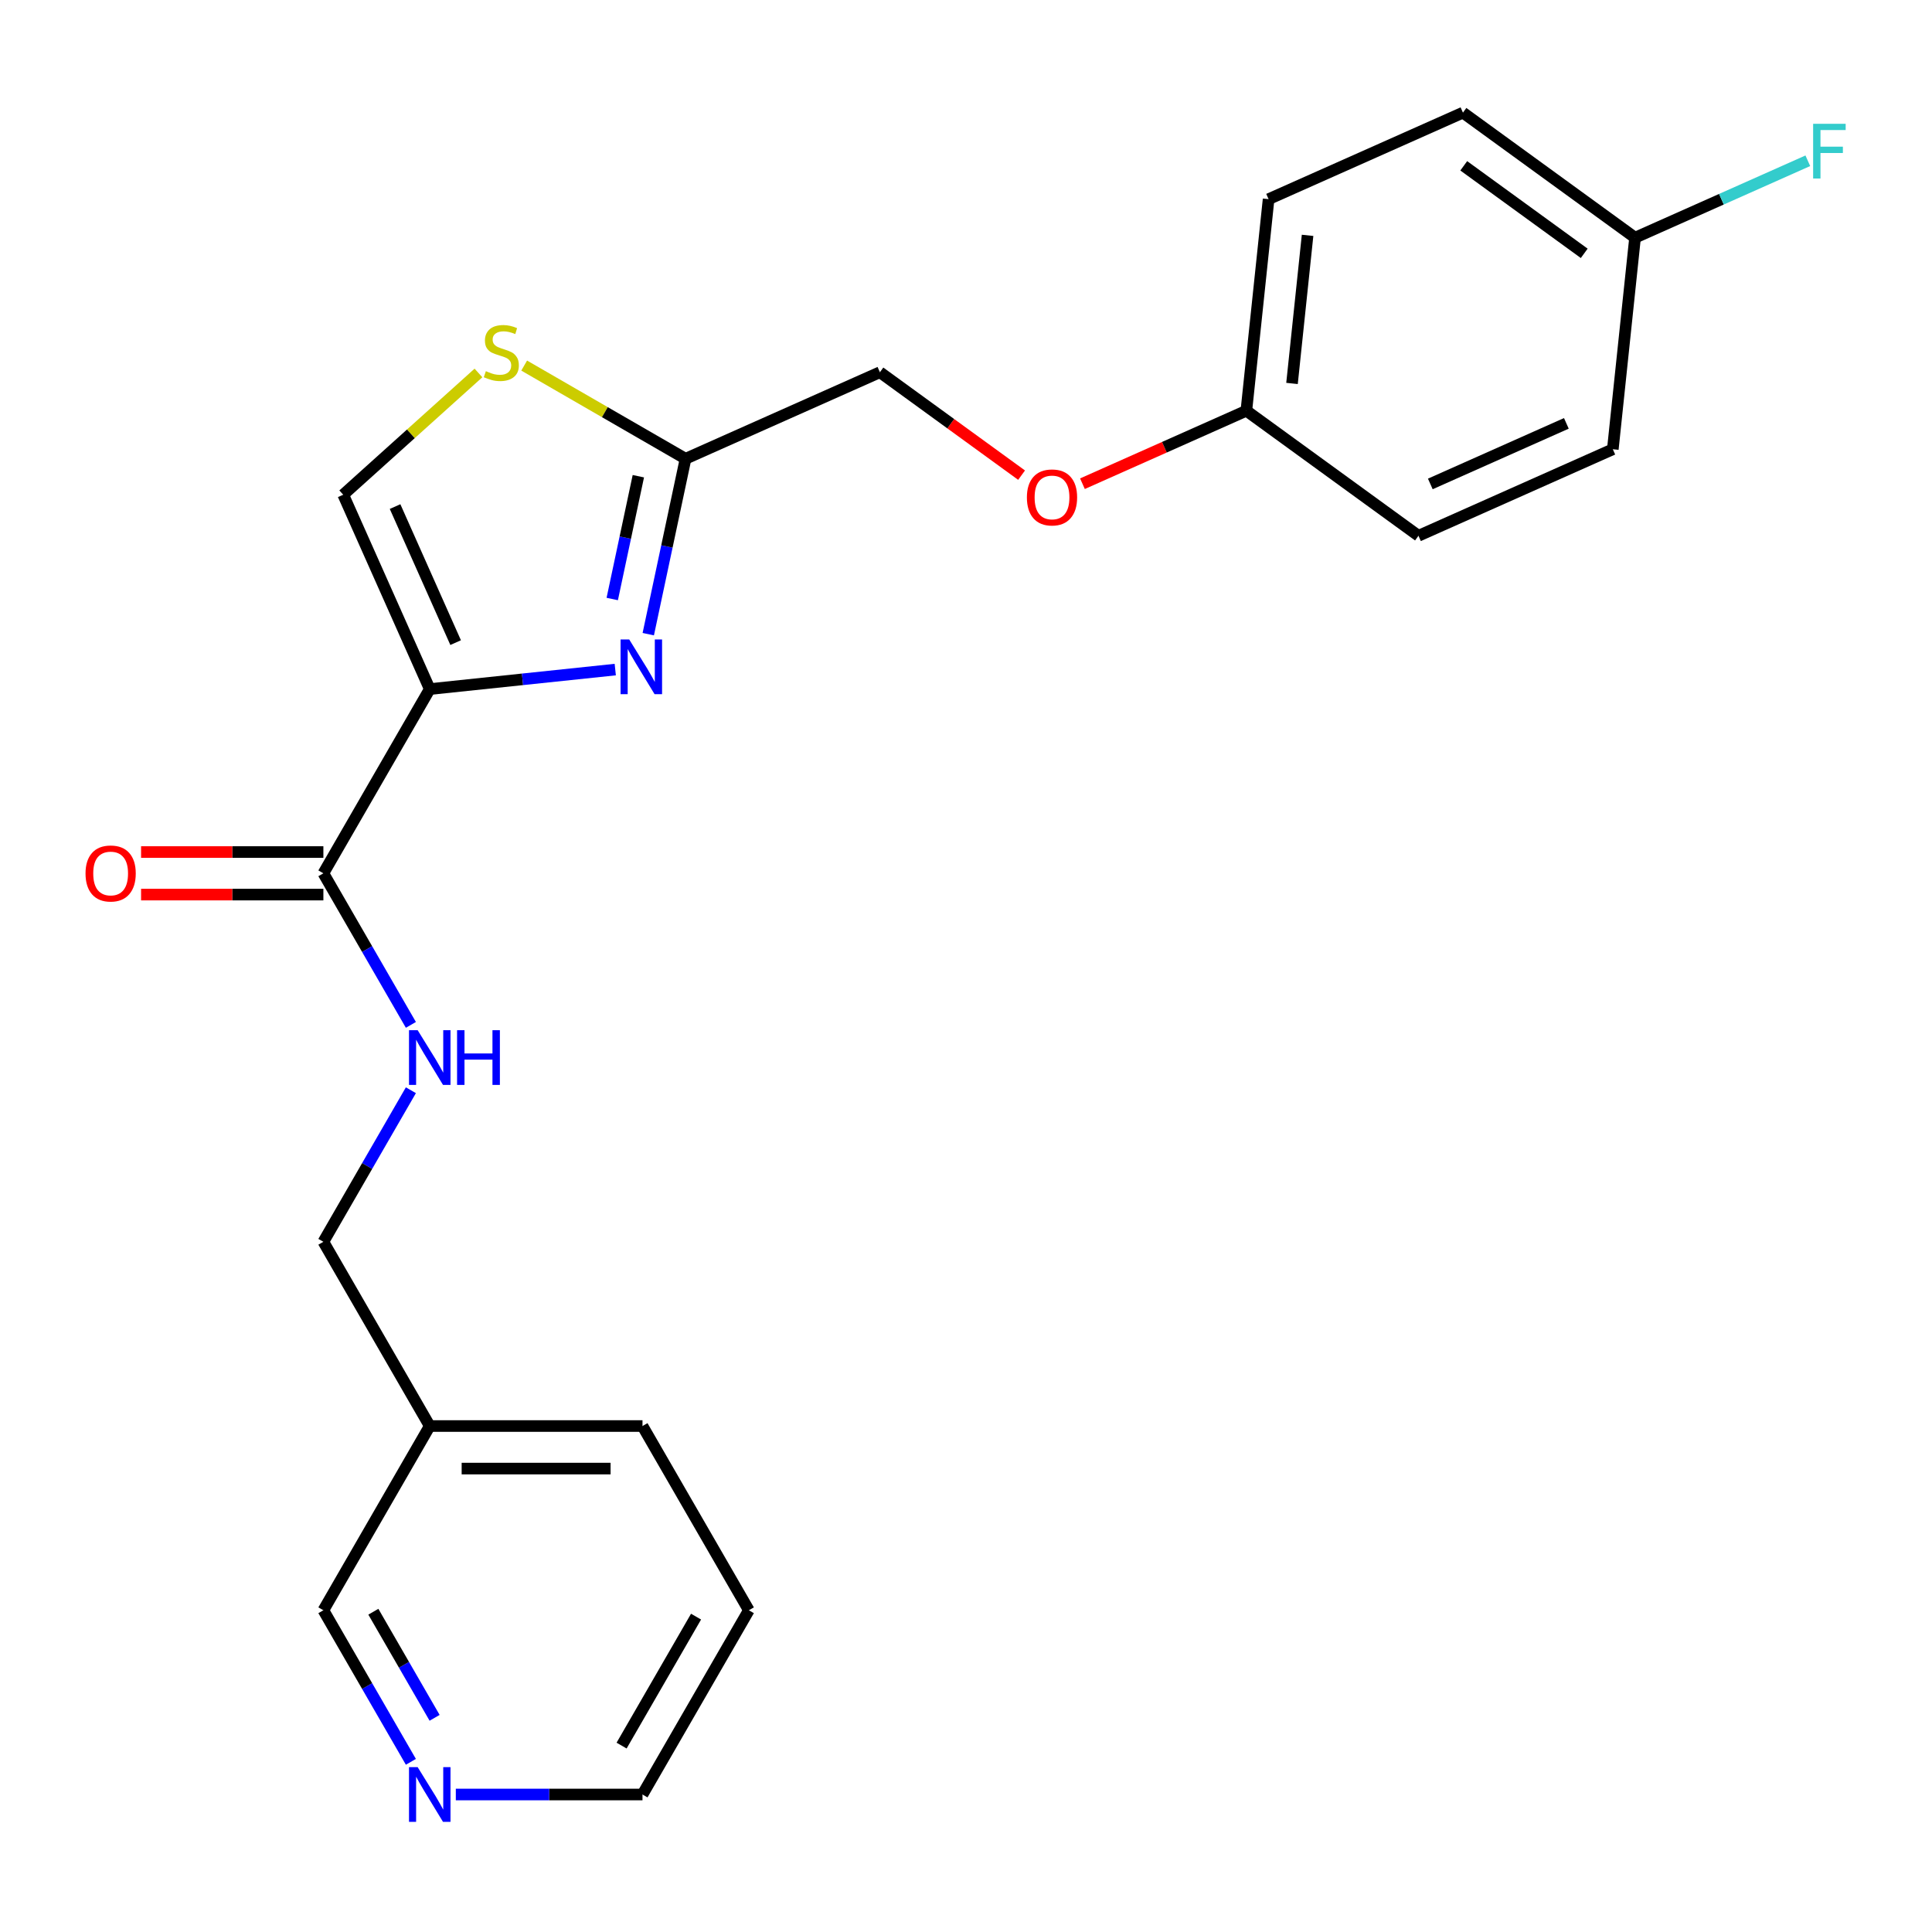<?xml version='1.0' encoding='iso-8859-1'?>
<svg version='1.1' baseProfile='full'
              xmlns='http://www.w3.org/2000/svg'
                      xmlns:rdkit='http://www.rdkit.org/xml'
                      xmlns:xlink='http://www.w3.org/1999/xlink'
                  xml:space='preserve'
width='1000px' height='1000px' viewBox='0 0 1000 1000'>
<!-- END OF HEADER -->
<rect style='opacity:1.0;fill:#FFFFFF;stroke:none' width='1000' height='1000' x='0' y='0'> </rect>
<path class='bond-0' d='M 387.608,833.472 L 332.551,928.833' style='fill:none;fill-rule:evenodd;stroke:#000000;stroke-width:6px;stroke-linecap:butt;stroke-linejoin:miter;stroke-opacity:1' />
<path class='bond-0' d='M 360.277,836.765 L 321.738,903.517' style='fill:none;fill-rule:evenodd;stroke:#000000;stroke-width:6px;stroke-linecap:butt;stroke-linejoin:miter;stroke-opacity:1' />
<path class='bond-1' d='M 387.608,833.472 L 332.551,738.111' style='fill:none;fill-rule:evenodd;stroke:#000000;stroke-width:6px;stroke-linecap:butt;stroke-linejoin:miter;stroke-opacity:1' />
<path class='bond-2' d='M 167.381,452.027 L 190.027,491.251' style='fill:none;fill-rule:evenodd;stroke:#000000;stroke-width:6px;stroke-linecap:butt;stroke-linejoin:miter;stroke-opacity:1' />
<path class='bond-2' d='M 190.027,491.251 L 212.673,530.476' style='fill:none;fill-rule:evenodd;stroke:#0000FF;stroke-width:6px;stroke-linecap:butt;stroke-linejoin:miter;stroke-opacity:1' />
<path class='bond-3' d='M 167.381,441.016 L 120.201,441.016' style='fill:none;fill-rule:evenodd;stroke:#000000;stroke-width:6px;stroke-linecap:butt;stroke-linejoin:miter;stroke-opacity:1' />
<path class='bond-3' d='M 120.201,441.016 L 73.02,441.016' style='fill:none;fill-rule:evenodd;stroke:#FF0000;stroke-width:6px;stroke-linecap:butt;stroke-linejoin:miter;stroke-opacity:1' />
<path class='bond-3' d='M 167.381,463.039 L 120.201,463.039' style='fill:none;fill-rule:evenodd;stroke:#000000;stroke-width:6px;stroke-linecap:butt;stroke-linejoin:miter;stroke-opacity:1' />
<path class='bond-3' d='M 120.201,463.039 L 73.02,463.039' style='fill:none;fill-rule:evenodd;stroke:#FF0000;stroke-width:6px;stroke-linecap:butt;stroke-linejoin:miter;stroke-opacity:1' />
<path class='bond-4' d='M 167.381,452.027 L 222.438,356.666' style='fill:none;fill-rule:evenodd;stroke:#000000;stroke-width:6px;stroke-linecap:butt;stroke-linejoin:miter;stroke-opacity:1' />
<path class='bond-5' d='M 212.673,564.301 L 190.027,603.525' style='fill:none;fill-rule:evenodd;stroke:#0000FF;stroke-width:6px;stroke-linecap:butt;stroke-linejoin:miter;stroke-opacity:1' />
<path class='bond-5' d='M 190.027,603.525 L 167.381,642.75' style='fill:none;fill-rule:evenodd;stroke:#000000;stroke-width:6px;stroke-linecap:butt;stroke-linejoin:miter;stroke-opacity:1' />
<path class='bond-6' d='M 332.551,928.833 L 284.241,928.833' style='fill:none;fill-rule:evenodd;stroke:#000000;stroke-width:6px;stroke-linecap:butt;stroke-linejoin:miter;stroke-opacity:1' />
<path class='bond-6' d='M 284.241,928.833 L 235.931,928.833' style='fill:none;fill-rule:evenodd;stroke:#0000FF;stroke-width:6px;stroke-linecap:butt;stroke-linejoin:miter;stroke-opacity:1' />
<path class='bond-7' d='M 528.767,245.94 L 492.101,219.301' style='fill:none;fill-rule:evenodd;stroke:#FF0000;stroke-width:6px;stroke-linecap:butt;stroke-linejoin:miter;stroke-opacity:1' />
<path class='bond-7' d='M 492.101,219.301 L 455.436,192.662' style='fill:none;fill-rule:evenodd;stroke:#000000;stroke-width:6px;stroke-linecap:butt;stroke-linejoin:miter;stroke-opacity:1' />
<path class='bond-8' d='M 560.272,250.371 L 602.693,231.484' style='fill:none;fill-rule:evenodd;stroke:#FF0000;stroke-width:6px;stroke-linecap:butt;stroke-linejoin:miter;stroke-opacity:1' />
<path class='bond-8' d='M 602.693,231.484 L 645.113,212.598' style='fill:none;fill-rule:evenodd;stroke:#000000;stroke-width:6px;stroke-linecap:butt;stroke-linejoin:miter;stroke-opacity:1' />
<path class='bond-9' d='M 455.436,192.662 L 354.842,237.449' style='fill:none;fill-rule:evenodd;stroke:#000000;stroke-width:6px;stroke-linecap:butt;stroke-linejoin:miter;stroke-opacity:1' />
<path class='bond-10' d='M 247.648,193.046 L 212.649,224.559' style='fill:none;fill-rule:evenodd;stroke:#CCCC00;stroke-width:6px;stroke-linecap:butt;stroke-linejoin:miter;stroke-opacity:1' />
<path class='bond-10' d='M 212.649,224.559 L 177.651,256.072' style='fill:none;fill-rule:evenodd;stroke:#000000;stroke-width:6px;stroke-linecap:butt;stroke-linejoin:miter;stroke-opacity:1' />
<path class='bond-11' d='M 271.314,189.224 L 313.078,213.336' style='fill:none;fill-rule:evenodd;stroke:#CCCC00;stroke-width:6px;stroke-linecap:butt;stroke-linejoin:miter;stroke-opacity:1' />
<path class='bond-11' d='M 313.078,213.336 L 354.842,237.449' style='fill:none;fill-rule:evenodd;stroke:#000000;stroke-width:6px;stroke-linecap:butt;stroke-linejoin:miter;stroke-opacity:1' />
<path class='bond-12' d='M 177.651,256.072 L 222.438,356.666' style='fill:none;fill-rule:evenodd;stroke:#000000;stroke-width:6px;stroke-linecap:butt;stroke-linejoin:miter;stroke-opacity:1' />
<path class='bond-12' d='M 204.487,262.204 L 235.838,332.62' style='fill:none;fill-rule:evenodd;stroke:#000000;stroke-width:6px;stroke-linecap:butt;stroke-linejoin:miter;stroke-opacity:1' />
<path class='bond-13' d='M 757.217,58.3 L 846.301,123.023' style='fill:none;fill-rule:evenodd;stroke:#000000;stroke-width:6px;stroke-linecap:butt;stroke-linejoin:miter;stroke-opacity:1' />
<path class='bond-13' d='M 757.635,85.825 L 819.993,131.131' style='fill:none;fill-rule:evenodd;stroke:#000000;stroke-width:6px;stroke-linecap:butt;stroke-linejoin:miter;stroke-opacity:1' />
<path class='bond-14' d='M 757.217,58.3 L 656.623,103.087' style='fill:none;fill-rule:evenodd;stroke:#000000;stroke-width:6px;stroke-linecap:butt;stroke-linejoin:miter;stroke-opacity:1' />
<path class='bond-15' d='M 846.301,123.023 L 834.791,232.534' style='fill:none;fill-rule:evenodd;stroke:#000000;stroke-width:6px;stroke-linecap:butt;stroke-linejoin:miter;stroke-opacity:1' />
<path class='bond-16' d='M 846.301,123.023 L 891.011,103.117' style='fill:none;fill-rule:evenodd;stroke:#000000;stroke-width:6px;stroke-linecap:butt;stroke-linejoin:miter;stroke-opacity:1' />
<path class='bond-16' d='M 891.011,103.117 L 935.722,83.21' style='fill:none;fill-rule:evenodd;stroke:#33CCCC;stroke-width:6px;stroke-linecap:butt;stroke-linejoin:miter;stroke-opacity:1' />
<path class='bond-17' d='M 834.791,232.534 L 734.197,277.321' style='fill:none;fill-rule:evenodd;stroke:#000000;stroke-width:6px;stroke-linecap:butt;stroke-linejoin:miter;stroke-opacity:1' />
<path class='bond-17' d='M 810.744,219.133 L 740.329,250.484' style='fill:none;fill-rule:evenodd;stroke:#000000;stroke-width:6px;stroke-linecap:butt;stroke-linejoin:miter;stroke-opacity:1' />
<path class='bond-18' d='M 734.197,277.321 L 645.113,212.598' style='fill:none;fill-rule:evenodd;stroke:#000000;stroke-width:6px;stroke-linecap:butt;stroke-linejoin:miter;stroke-opacity:1' />
<path class='bond-19' d='M 645.113,212.598 L 656.623,103.087' style='fill:none;fill-rule:evenodd;stroke:#000000;stroke-width:6px;stroke-linecap:butt;stroke-linejoin:miter;stroke-opacity:1' />
<path class='bond-19' d='M 668.742,198.473 L 676.799,121.816' style='fill:none;fill-rule:evenodd;stroke:#000000;stroke-width:6px;stroke-linecap:butt;stroke-linejoin:miter;stroke-opacity:1' />
<path class='bond-20' d='M 222.438,356.666 L 270.446,351.62' style='fill:none;fill-rule:evenodd;stroke:#000000;stroke-width:6px;stroke-linecap:butt;stroke-linejoin:miter;stroke-opacity:1' />
<path class='bond-20' d='M 270.446,351.62 L 318.455,346.574' style='fill:none;fill-rule:evenodd;stroke:#0000FF;stroke-width:6px;stroke-linecap:butt;stroke-linejoin:miter;stroke-opacity:1' />
<path class='bond-21' d='M 335.543,328.243 L 345.192,282.846' style='fill:none;fill-rule:evenodd;stroke:#0000FF;stroke-width:6px;stroke-linecap:butt;stroke-linejoin:miter;stroke-opacity:1' />
<path class='bond-21' d='M 345.192,282.846 L 354.842,237.449' style='fill:none;fill-rule:evenodd;stroke:#000000;stroke-width:6px;stroke-linecap:butt;stroke-linejoin:miter;stroke-opacity:1' />
<path class='bond-21' d='M 316.896,310.045 L 323.651,278.267' style='fill:none;fill-rule:evenodd;stroke:#0000FF;stroke-width:6px;stroke-linecap:butt;stroke-linejoin:miter;stroke-opacity:1' />
<path class='bond-21' d='M 323.651,278.267 L 330.406,246.489' style='fill:none;fill-rule:evenodd;stroke:#000000;stroke-width:6px;stroke-linecap:butt;stroke-linejoin:miter;stroke-opacity:1' />
<path class='bond-22' d='M 212.673,911.92 L 190.027,872.696' style='fill:none;fill-rule:evenodd;stroke:#0000FF;stroke-width:6px;stroke-linecap:butt;stroke-linejoin:miter;stroke-opacity:1' />
<path class='bond-22' d='M 190.027,872.696 L 167.381,833.472' style='fill:none;fill-rule:evenodd;stroke:#000000;stroke-width:6px;stroke-linecap:butt;stroke-linejoin:miter;stroke-opacity:1' />
<path class='bond-22' d='M 224.952,889.142 L 209.099,861.685' style='fill:none;fill-rule:evenodd;stroke:#0000FF;stroke-width:6px;stroke-linecap:butt;stroke-linejoin:miter;stroke-opacity:1' />
<path class='bond-22' d='M 209.099,861.685 L 193.247,834.228' style='fill:none;fill-rule:evenodd;stroke:#000000;stroke-width:6px;stroke-linecap:butt;stroke-linejoin:miter;stroke-opacity:1' />
<path class='bond-23' d='M 167.381,833.472 L 222.438,738.111' style='fill:none;fill-rule:evenodd;stroke:#000000;stroke-width:6px;stroke-linecap:butt;stroke-linejoin:miter;stroke-opacity:1' />
<path class='bond-24' d='M 222.438,738.111 L 332.551,738.111' style='fill:none;fill-rule:evenodd;stroke:#000000;stroke-width:6px;stroke-linecap:butt;stroke-linejoin:miter;stroke-opacity:1' />
<path class='bond-24' d='M 238.955,760.133 L 316.034,760.133' style='fill:none;fill-rule:evenodd;stroke:#000000;stroke-width:6px;stroke-linecap:butt;stroke-linejoin:miter;stroke-opacity:1' />
<path class='bond-25' d='M 222.438,738.111 L 167.381,642.75' style='fill:none;fill-rule:evenodd;stroke:#000000;stroke-width:6px;stroke-linecap:butt;stroke-linejoin:miter;stroke-opacity:1' />
<path  class='atom-2' d='M 216.178 533.228
L 225.458 548.228
Q 226.378 549.708, 227.858 552.388
Q 229.338 555.068, 229.418 555.228
L 229.418 533.228
L 233.178 533.228
L 233.178 561.548
L 229.298 561.548
L 219.338 545.148
Q 218.178 543.228, 216.938 541.028
Q 215.738 538.828, 215.378 538.148
L 215.378 561.548
L 211.698 561.548
L 211.698 533.228
L 216.178 533.228
' fill='#0000FF'/>
<path  class='atom-2' d='M 236.578 533.228
L 240.418 533.228
L 240.418 545.268
L 254.898 545.268
L 254.898 533.228
L 258.738 533.228
L 258.738 561.548
L 254.898 561.548
L 254.898 548.468
L 240.418 548.468
L 240.418 561.548
L 236.578 561.548
L 236.578 533.228
' fill='#0000FF'/>
<path  class='atom-3' d='M 44.267 452.107
Q 44.267 445.307, 47.627 441.507
Q 50.987 437.707, 57.267 437.707
Q 63.547 437.707, 66.907 441.507
Q 70.267 445.307, 70.267 452.107
Q 70.267 458.987, 66.867 462.907
Q 63.467 466.787, 57.267 466.787
Q 51.027 466.787, 47.627 462.907
Q 44.267 459.027, 44.267 452.107
M 57.267 463.587
Q 61.587 463.587, 63.907 460.707
Q 66.267 457.787, 66.267 452.107
Q 66.267 446.547, 63.907 443.747
Q 61.587 440.907, 57.267 440.907
Q 52.947 440.907, 50.587 443.707
Q 48.267 446.507, 48.267 452.107
Q 48.267 457.827, 50.587 460.707
Q 52.947 463.587, 57.267 463.587
' fill='#FF0000'/>
<path  class='atom-5' d='M 531.519 257.465
Q 531.519 250.665, 534.879 246.865
Q 538.239 243.065, 544.519 243.065
Q 550.799 243.065, 554.159 246.865
Q 557.519 250.665, 557.519 257.465
Q 557.519 264.345, 554.119 268.265
Q 550.719 272.145, 544.519 272.145
Q 538.279 272.145, 534.879 268.265
Q 531.519 264.385, 531.519 257.465
M 544.519 268.945
Q 548.839 268.945, 551.159 266.065
Q 553.519 263.145, 553.519 257.465
Q 553.519 251.905, 551.159 249.105
Q 548.839 246.265, 544.519 246.265
Q 540.199 246.265, 537.839 249.065
Q 535.519 251.865, 535.519 257.465
Q 535.519 263.185, 537.839 266.065
Q 540.199 268.945, 544.519 268.945
' fill='#FF0000'/>
<path  class='atom-7' d='M 251.481 192.112
Q 251.801 192.232, 253.121 192.792
Q 254.441 193.352, 255.881 193.712
Q 257.361 194.032, 258.801 194.032
Q 261.481 194.032, 263.041 192.752
Q 264.601 191.432, 264.601 189.152
Q 264.601 187.592, 263.801 186.632
Q 263.041 185.672, 261.841 185.152
Q 260.641 184.632, 258.641 184.032
Q 256.121 183.272, 254.601 182.552
Q 253.121 181.832, 252.041 180.312
Q 251.001 178.792, 251.001 176.232
Q 251.001 172.672, 253.401 170.472
Q 255.841 168.272, 260.641 168.272
Q 263.921 168.272, 267.641 169.832
L 266.721 172.912
Q 263.321 171.512, 260.761 171.512
Q 258.001 171.512, 256.481 172.672
Q 254.961 173.792, 255.001 175.752
Q 255.001 177.272, 255.761 178.192
Q 256.561 179.112, 257.681 179.632
Q 258.841 180.152, 260.761 180.752
Q 263.321 181.552, 264.841 182.352
Q 266.361 183.152, 267.441 184.792
Q 268.561 186.392, 268.561 189.152
Q 268.561 193.072, 265.921 195.192
Q 263.321 197.272, 258.961 197.272
Q 256.441 197.272, 254.521 196.712
Q 252.641 196.192, 250.401 195.272
L 251.481 192.112
' fill='#CCCC00'/>
<path  class='atom-15' d='M 938.474 64.076
L 955.314 64.076
L 955.314 67.316
L 942.274 67.316
L 942.274 75.916
L 953.874 75.916
L 953.874 79.196
L 942.274 79.196
L 942.274 92.396
L 938.474 92.396
L 938.474 64.076
' fill='#33CCCC'/>
<path  class='atom-17' d='M 325.688 330.996
L 334.968 345.996
Q 335.888 347.476, 337.368 350.156
Q 338.848 352.836, 338.928 352.996
L 338.928 330.996
L 342.688 330.996
L 342.688 359.316
L 338.808 359.316
L 328.848 342.916
Q 327.688 340.996, 326.448 338.796
Q 325.248 336.596, 324.888 335.916
L 324.888 359.316
L 321.208 359.316
L 321.208 330.996
L 325.688 330.996
' fill='#0000FF'/>
<path  class='atom-19' d='M 216.178 914.673
L 225.458 929.673
Q 226.378 931.153, 227.858 933.833
Q 229.338 936.513, 229.418 936.673
L 229.418 914.673
L 233.178 914.673
L 233.178 942.993
L 229.298 942.993
L 219.338 926.593
Q 218.178 924.673, 216.938 922.473
Q 215.738 920.273, 215.378 919.593
L 215.378 942.993
L 211.698 942.993
L 211.698 914.673
L 216.178 914.673
' fill='#0000FF'/>
</svg>
